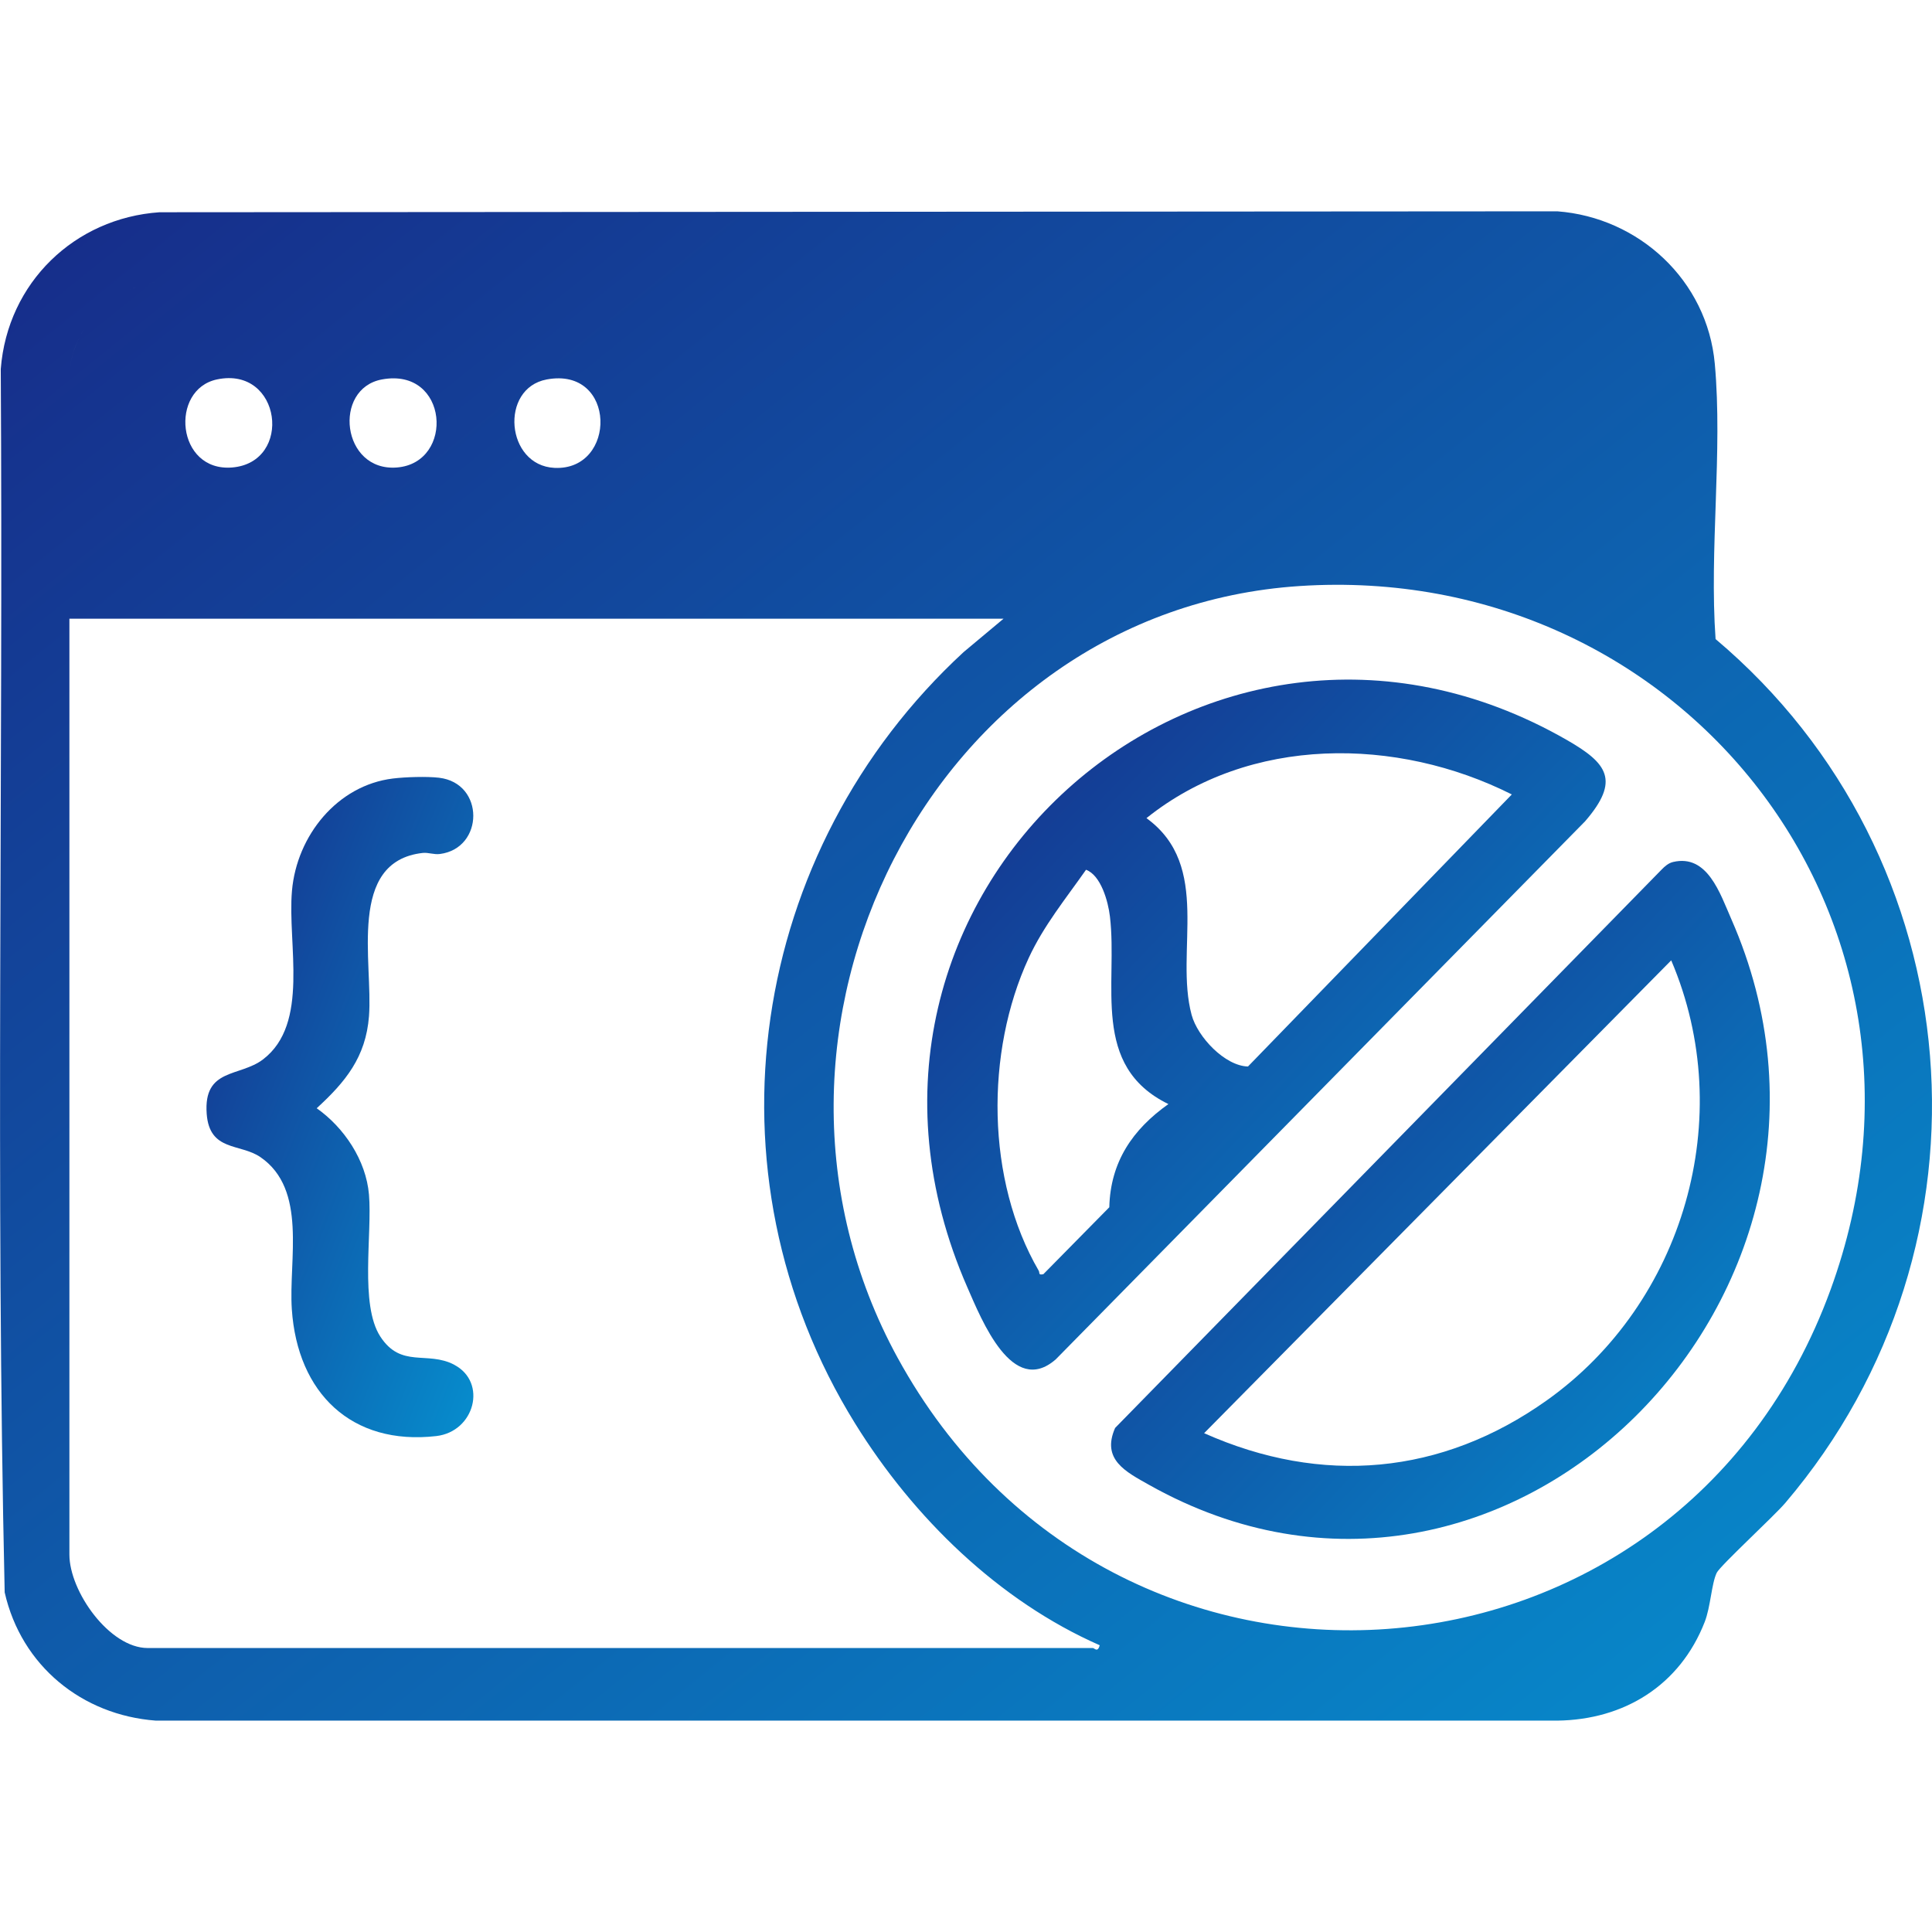 <svg width="64" height="64" viewBox="0 0 64 64" fill="none" xmlns="http://www.w3.org/2000/svg">
<g clip-path="url(#clip0_2021_179)">
<path d="M56.831 21.173C56.62 18.221 57.069 14.969 56.805 12.052C56.555 9.28 54.282 7.202 51.587 7L5.284 7.031C2.479 7.224 0.248 9.356 0.025 12.226C0.108 25.729 -0.149 39.264 0.155 52.749C0.707 55.187 2.722 56.816 5.163 56.998H51.589C53.8 56.969 55.646 55.837 56.47 53.731C56.668 53.224 56.693 52.471 56.868 52.102C56.978 51.87 58.77 50.222 59.139 49.788C66.444 41.208 65.387 28.384 56.832 21.171L56.831 21.173ZM18.369 15.499C16.754 15.422 16.542 12.863 18.111 12.57C20.434 12.137 20.445 15.598 18.369 15.499ZM13.149 15.486C11.314 15.632 11.012 12.875 12.65 12.57C14.865 12.157 15.073 15.332 13.149 15.486ZM7.688 15.486C5.84 15.635 5.612 12.901 7.188 12.569C9.324 12.119 9.72 15.32 7.688 15.486ZM5.44 9.315C5.238 9.33 5.04 9.361 4.847 9.409C5.039 9.361 5.238 9.33 5.44 9.315ZM4.563 9.493C4.47 9.525 4.379 9.561 4.29 9.599C4.379 9.56 4.47 9.525 4.563 9.493ZM2.299 12.317C2.342 11.902 2.459 11.514 2.635 11.164C2.679 11.076 2.727 10.991 2.778 10.909C2.932 10.661 3.117 10.436 3.327 10.237C3.117 10.435 2.932 10.66 2.778 10.909C2.727 10.991 2.679 11.077 2.635 11.164C2.46 11.514 2.342 11.902 2.299 12.317ZM36.202 54.593H4.893C3.626 54.593 2.299 52.718 2.299 51.497V20.495H33.244L31.921 21.601C24.818 28.154 23.161 38.819 28.327 47.156C30.261 50.276 33.081 53.028 36.429 54.501C36.362 54.758 36.255 54.593 36.202 54.593ZM29.738 44.984C23.842 34.211 30.855 20.21 43.055 19.413C55.691 18.587 65.122 30.424 60.641 42.72C55.563 56.654 36.865 58.006 29.738 44.983V44.984Z" fill="url(#paint0_linear_2021_179)"/>
<path d="M15.046 45.208C14.151 44.74 13.289 45.337 12.598 44.274C11.912 43.218 12.333 40.873 12.223 39.573C12.126 38.434 11.4 37.353 10.491 36.712C11.442 35.841 12.117 35.021 12.223 33.667C12.362 31.888 11.49 28.538 14 28.255C14.188 28.234 14.37 28.315 14.571 28.29C16.039 28.102 16.066 25.94 14.54 25.763C14.132 25.716 13.432 25.739 13.018 25.789C11.176 26.013 9.832 27.679 9.672 29.507C9.517 31.282 10.266 33.909 8.713 35.094C7.941 35.684 6.735 35.37 6.847 36.896C6.94 38.153 7.953 37.87 8.625 38.33C10.19 39.402 9.557 41.73 9.667 43.371C9.853 46.147 11.645 47.892 14.449 47.572C15.728 47.426 16.149 45.787 15.046 45.21V45.208Z" fill="url(#paint1_linear_2021_179)"/>
<path d="M51.904 24.513C39.903 17.624 26.385 29.722 32.044 42.643C32.518 43.724 33.537 46.289 34.974 45.03L52.507 27.208C53.681 25.85 53.247 25.284 51.904 24.513ZM36.747 39.992L34.563 42.209C34.381 42.246 34.452 42.168 34.408 42.092C32.665 39.094 32.635 34.855 34.077 31.735C34.575 30.659 35.305 29.77 35.976 28.812C36.469 28.995 36.709 29.859 36.768 30.361C37.035 32.609 36.115 35.31 38.705 36.574C37.525 37.41 36.785 38.482 36.747 39.99V39.992ZM41.341 35.329C40.577 35.311 39.672 34.353 39.474 33.62C38.904 31.501 40.165 28.691 37.978 27.102C41.398 24.36 46.273 24.402 50.081 26.317L41.341 35.329Z" fill="url(#paint2_linear_2021_179)"/>
<path d="M55.425 28.554C55.268 28.591 55.15 28.696 55.04 28.809L36.94 47.302C36.477 48.351 37.299 48.757 38.066 49.189C49.858 55.818 62.778 42.786 57.35 30.442C56.978 29.595 56.561 28.288 55.425 28.554ZM51.239 46.389C47.756 48.865 43.79 49.215 39.888 47.476L55.361 31.813C57.582 37.014 55.769 43.171 51.239 46.389H51.239Z" fill="url(#paint3_linear_2021_179)"/>
</g>
<defs>
<linearGradient id="paint0_linear_2021_179" x1="-6.43" y1="10.855" x2="43.925" y2="73.404" gradientUnits="userSpaceOnUse">
<stop stop-color="#172A88"/>
<stop offset="1" stop-color="#068ECE"/>
</linearGradient>
<linearGradient id="paint1_linear_2021_179" x1="5.951" y1="27.424" x2="21.282" y2="33.437" gradientUnits="userSpaceOnUse">
<stop stop-color="#172A88"/>
<stop offset="1" stop-color="#068ECE"/>
</linearGradient>
<linearGradient id="paint2_linear_2021_179" x1="28.457" y1="24.275" x2="51.995" y2="46.733" gradientUnits="userSpaceOnUse">
<stop stop-color="#172A88"/>
<stop offset="1" stop-color="#068ECE"/>
</linearGradient>
<linearGradient id="paint3_linear_2021_179" x1="34.613" y1="30.25" x2="57.727" y2="52.043" gradientUnits="userSpaceOnUse">
<stop stop-color="#172A88"/>
<stop offset="1" stop-color="#068ECE"/>
</linearGradient>
<clipPath id="clip0_2021_179">
<rect width="64" height="50" fill="white" transform="translate(0 7)"/>
</clipPath>
</defs>
</svg>
